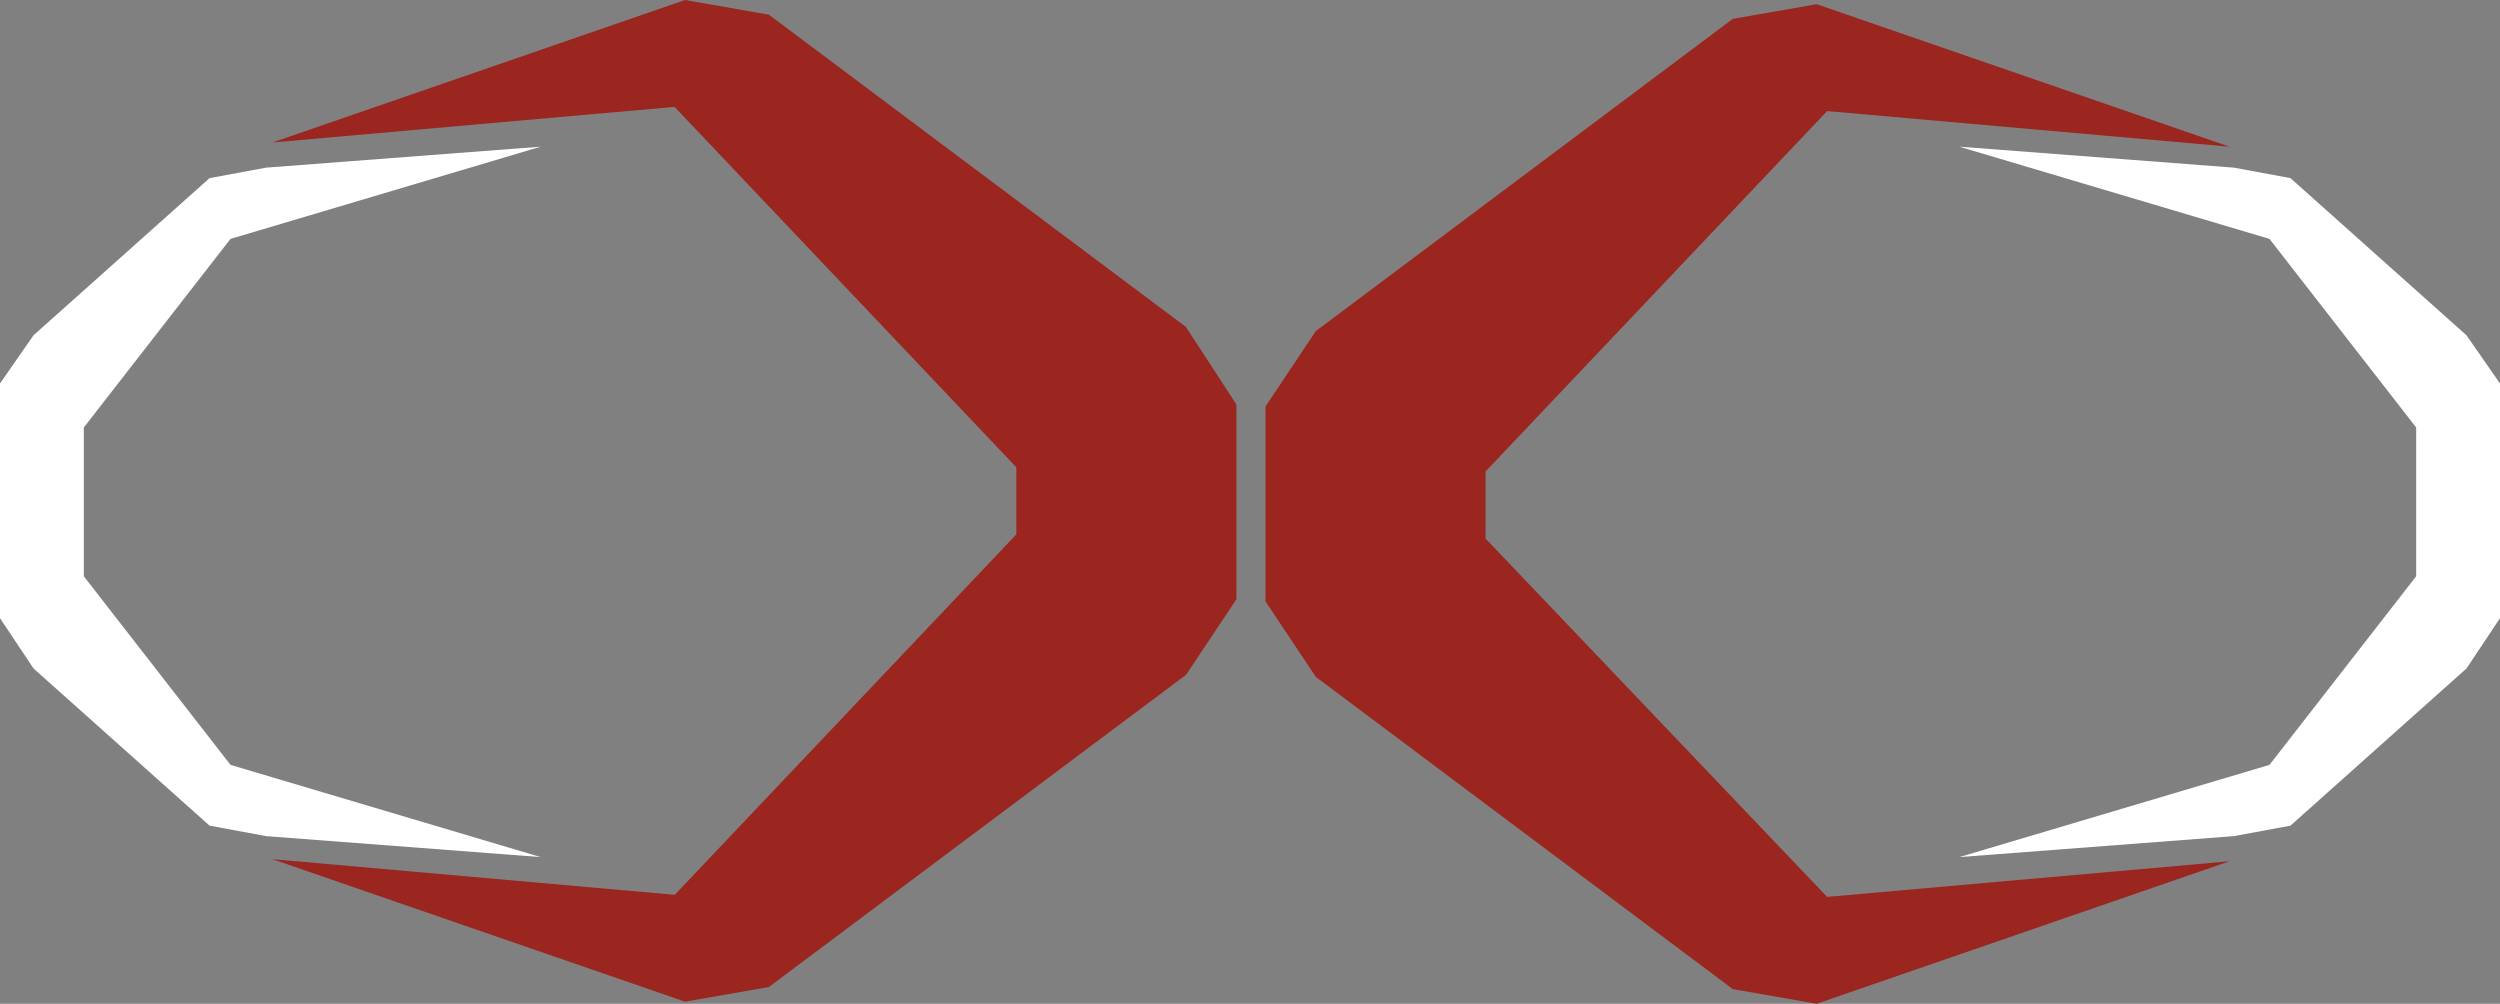 <svg xmlns="http://www.w3.org/2000/svg" viewBox="0 0 119.3 47.9"><rect x="0" y="0" width="119.3" height="47.9" fill="#808080" stroke="none"/><defs><style>.cls-1{fill:#9b251f;}.cls-2{fill:#fff;}</style></defs><title>red_velocity_icon</title><g id="katman_2" data-name="katman 2"><g id="katman_1-2" data-name="katman 1"><g id="Group_806" data-name="Group 806"><g id="Group_2" data-name="Group 2"><g id="Group_1" data-name="Group 1"><path id="Path_1" data-name="Path 1" class="cls-1" d="M59,19.3v9.3l-2.4,3.6L36.69,47.1l-4,.7L13,41l19.2,1.7,16.3-17.2V22.3L32.19,5.1,13,6.8,32.69,0h0l4,.7,19.9,14.9Z"/><path id="Path_2" data-name="Path 2" class="cls-1" d="M87.19,42.8l19.2-1.7-19.7,6.8-4-.7L62.79,32.3l-2.4-3.6V19.4l2.4-3.6L82.69.9l4-.7h0L106.39,7,87.19,5.3,70.89,22.5v3.2Z"/></g><g id="Path_3" data-name="Path 3"><polygon class="cls-2" points="119.3 18.3 119.3 29.5 117.7 31.9 109.3 39.4 106.6 39.9 93.5 40.9 108.3 36.5 115.3 27.5 115.3 20.4 108.3 11.4 93.5 7 106.6 8 106.6 8 109.3 8.5 117.7 16 119.3 18.3"/></g><g id="Path_4" data-name="Path 4"><polygon class="cls-2" points="0 18.3 0 29.5 1.6 31.9 10 39.4 12.7 39.9 25.8 40.9 11 36.5 4 27.5 4 20.4 11 11.4 25.8 7 12.7 8 12.7 8 10 8.5 1.6 16 0 18.3"/></g></g></g></g></g></svg>
